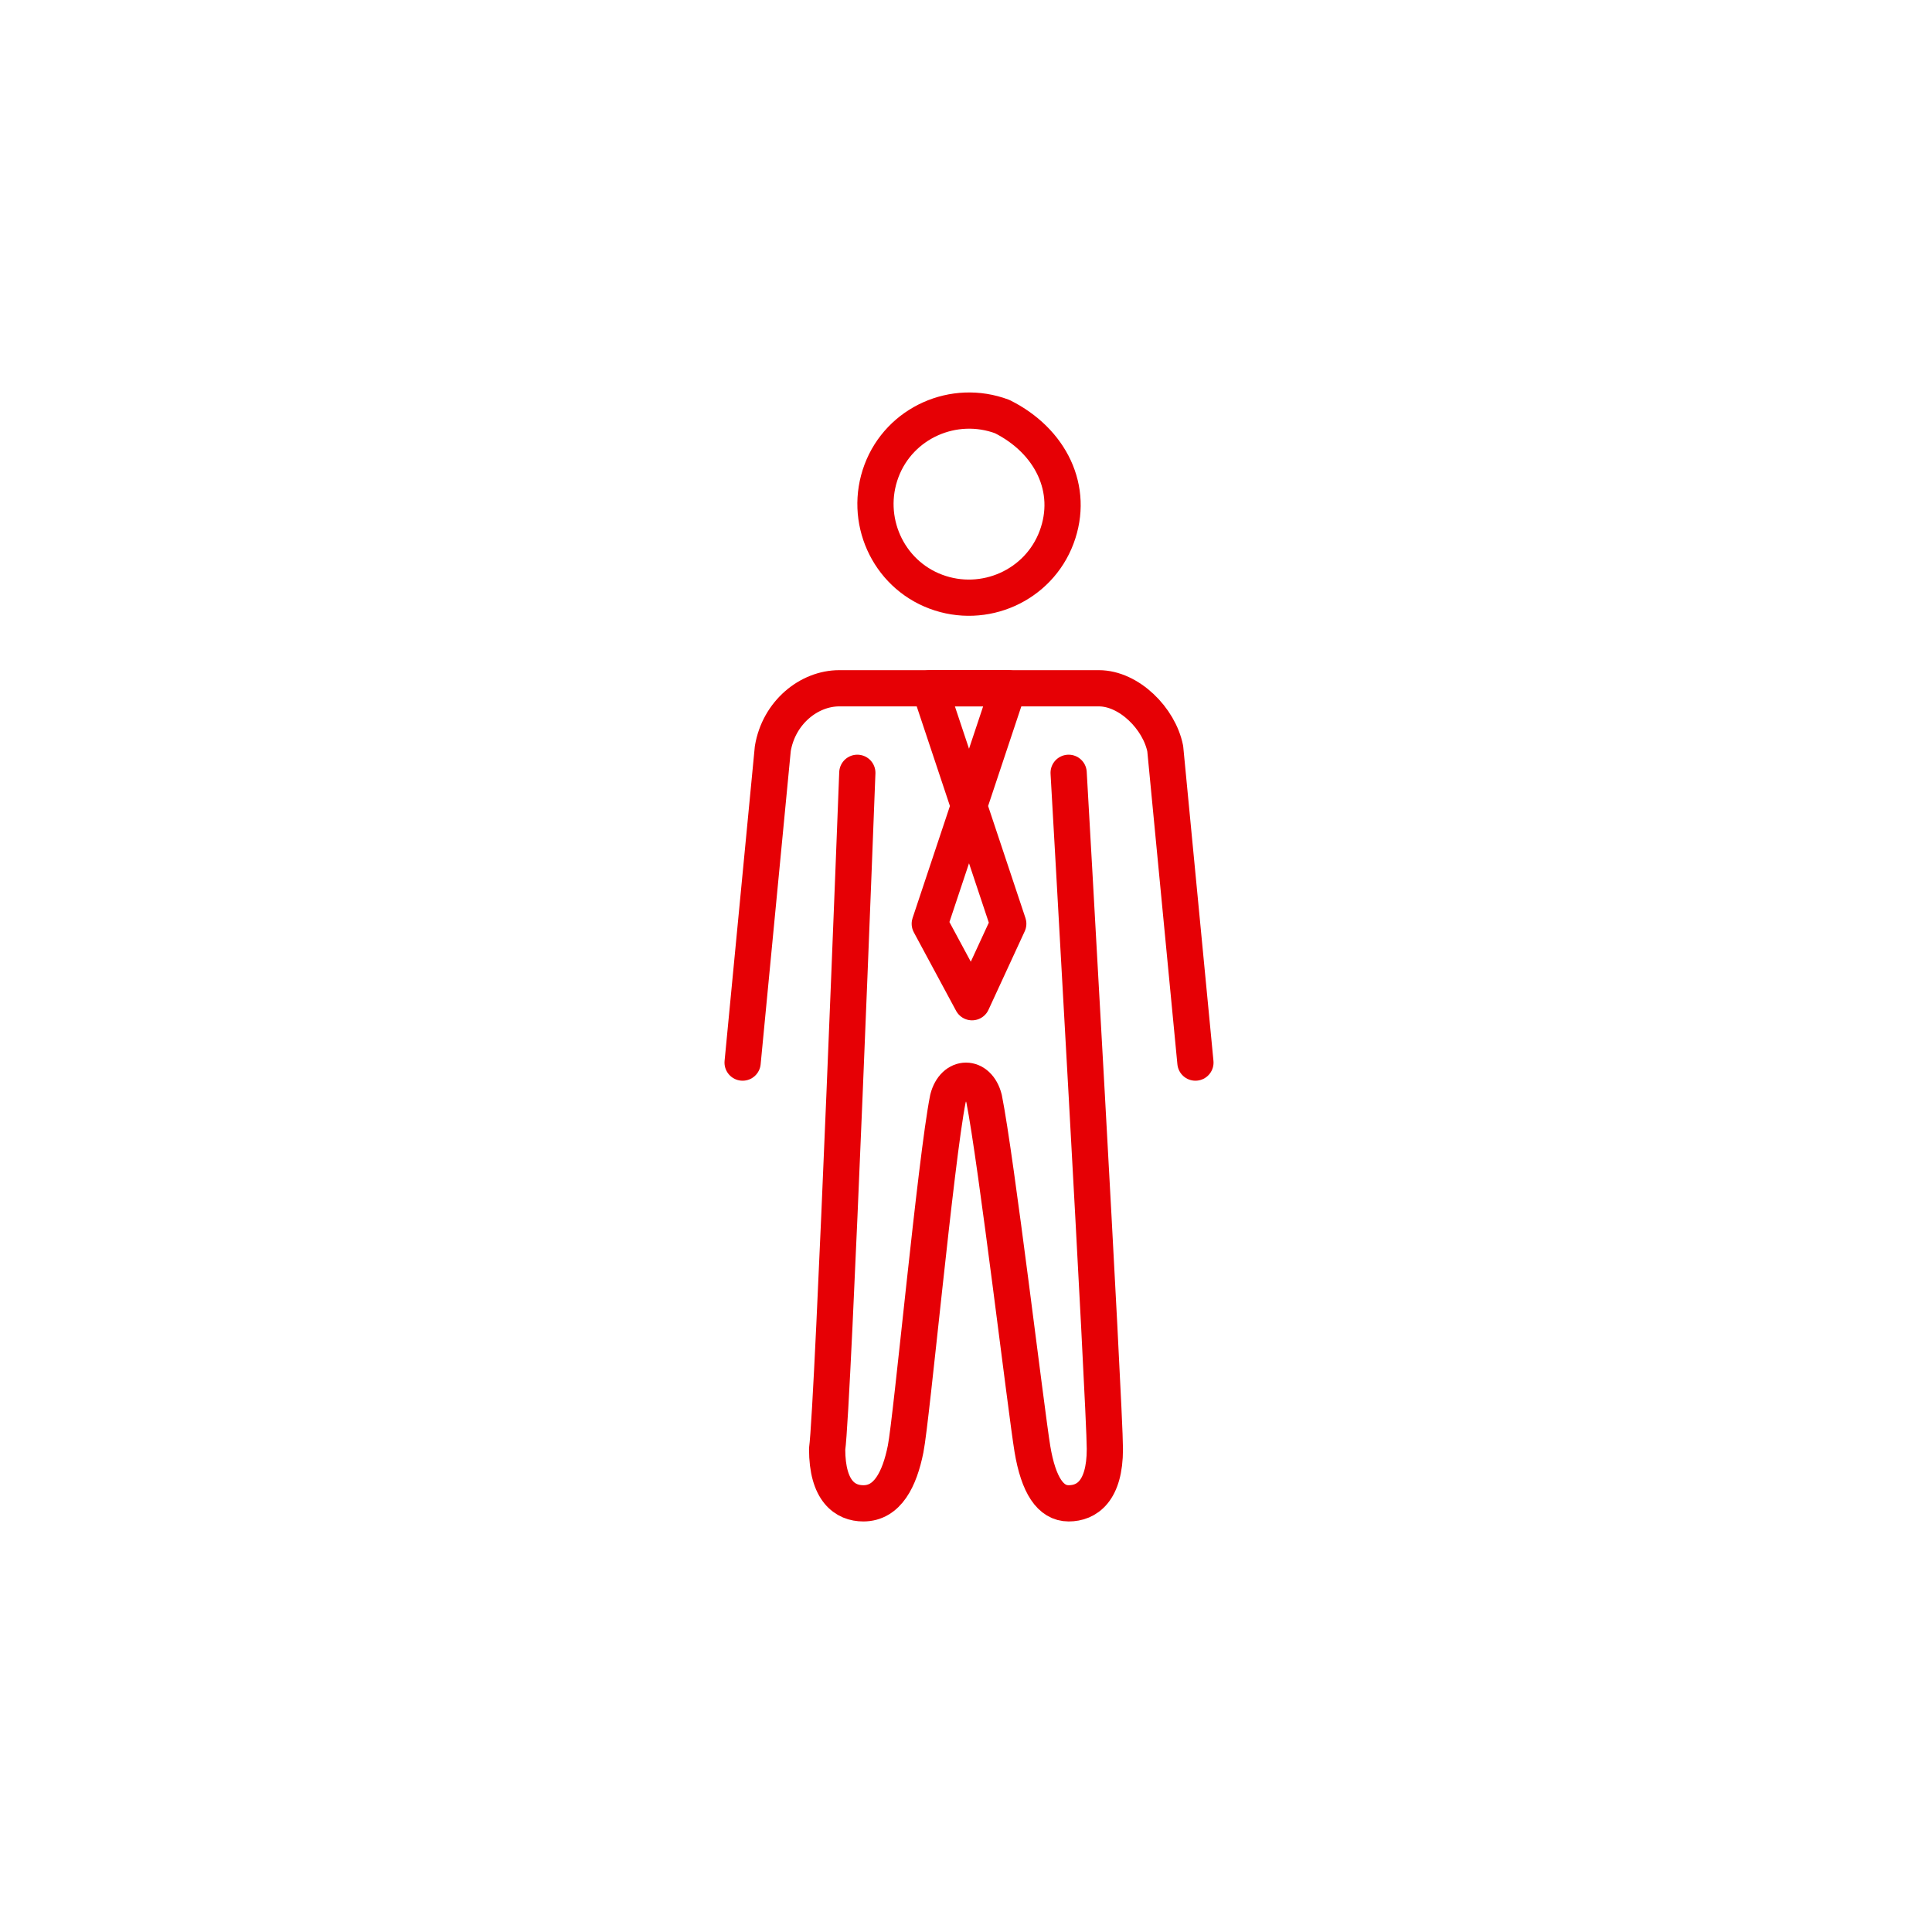 <?xml version="1.0" encoding="utf-8"?>
<!-- Generator: Adobe Illustrator 25.1.0, SVG Export Plug-In . SVG Version: 6.00 Build 0)  -->
<svg version="1.1" xmlns="http://www.w3.org/2000/svg" xmlns:xlink="http://www.w3.org/1999/xlink" x="0px" y="0px"
	 viewBox="0 0 32 32" enable-background="new 0 0 32 32" xml:space="preserve">
<g id="Ebene_1" display="none">
	
		<rect x="1" y="1" display="inline" fill="none" stroke="#FF0000" stroke-width="2" stroke-miterlimit="10" width="30" height="30"/>
</g>
<g id="Ebene_2">
	<g>
		
			<path fill="none" stroke="#E60005" stroke-width="0.6" stroke-linecap="round" stroke-linejoin="round" stroke-miterlimit="30" d="
			M17.5,8.9c-0.3,0.8-1.2,1.2-2,0.9c-0.8-0.3-1.2-1.2-0.9-2c0.3-0.8,1.2-1.2,2-0.9C17.4,7.3,17.8,8.1,17.5,8.9z"/>
		
			<path fill="none" stroke="#E60005" stroke-width="0.6" stroke-linecap="round" stroke-linejoin="round" stroke-miterlimit="30" d="
			M14.2,12.8c0,0-0.4,10.5-0.5,11.2c0,0.7,0.3,0.9,0.6,0.9c0.4,0,0.6-0.4,0.7-0.9c0.1-0.5,0.5-4.8,0.7-5.8c0.1-0.4,0.5-0.4,0.6,0
			c0.2,1,0.7,5.2,0.8,5.8c0.1,0.6,0.3,0.9,0.6,0.9s0.6-0.2,0.6-0.9c0-0.7-0.6-11.2-0.6-11.2"/>
		
			<path fill="none" stroke="#E60005" stroke-width="0.6" stroke-linecap="round" stroke-linejoin="round" stroke-miterlimit="30" d="
			M19.8,17.6l-0.5-5.2c-0.1-0.5-0.6-1-1.1-1c-0.1,0-0.5,0-1.5,0c-0.8,0-1.3,0-1.3,0c-1,0-1.4,0-1.5,0c-0.5,0-1,0.4-1.1,1l-0.5,5.2"
			/>
		
			<polygon fill="none" stroke="#E60005" stroke-width="0.6" stroke-linecap="round" stroke-linejoin="round" stroke-miterlimit="30" points="
			16.7,15.3 16.1,16.6 15.4,15.3 16.7,11.4 15.4,11.4 		"/>
	</g>
</g>
</svg>
